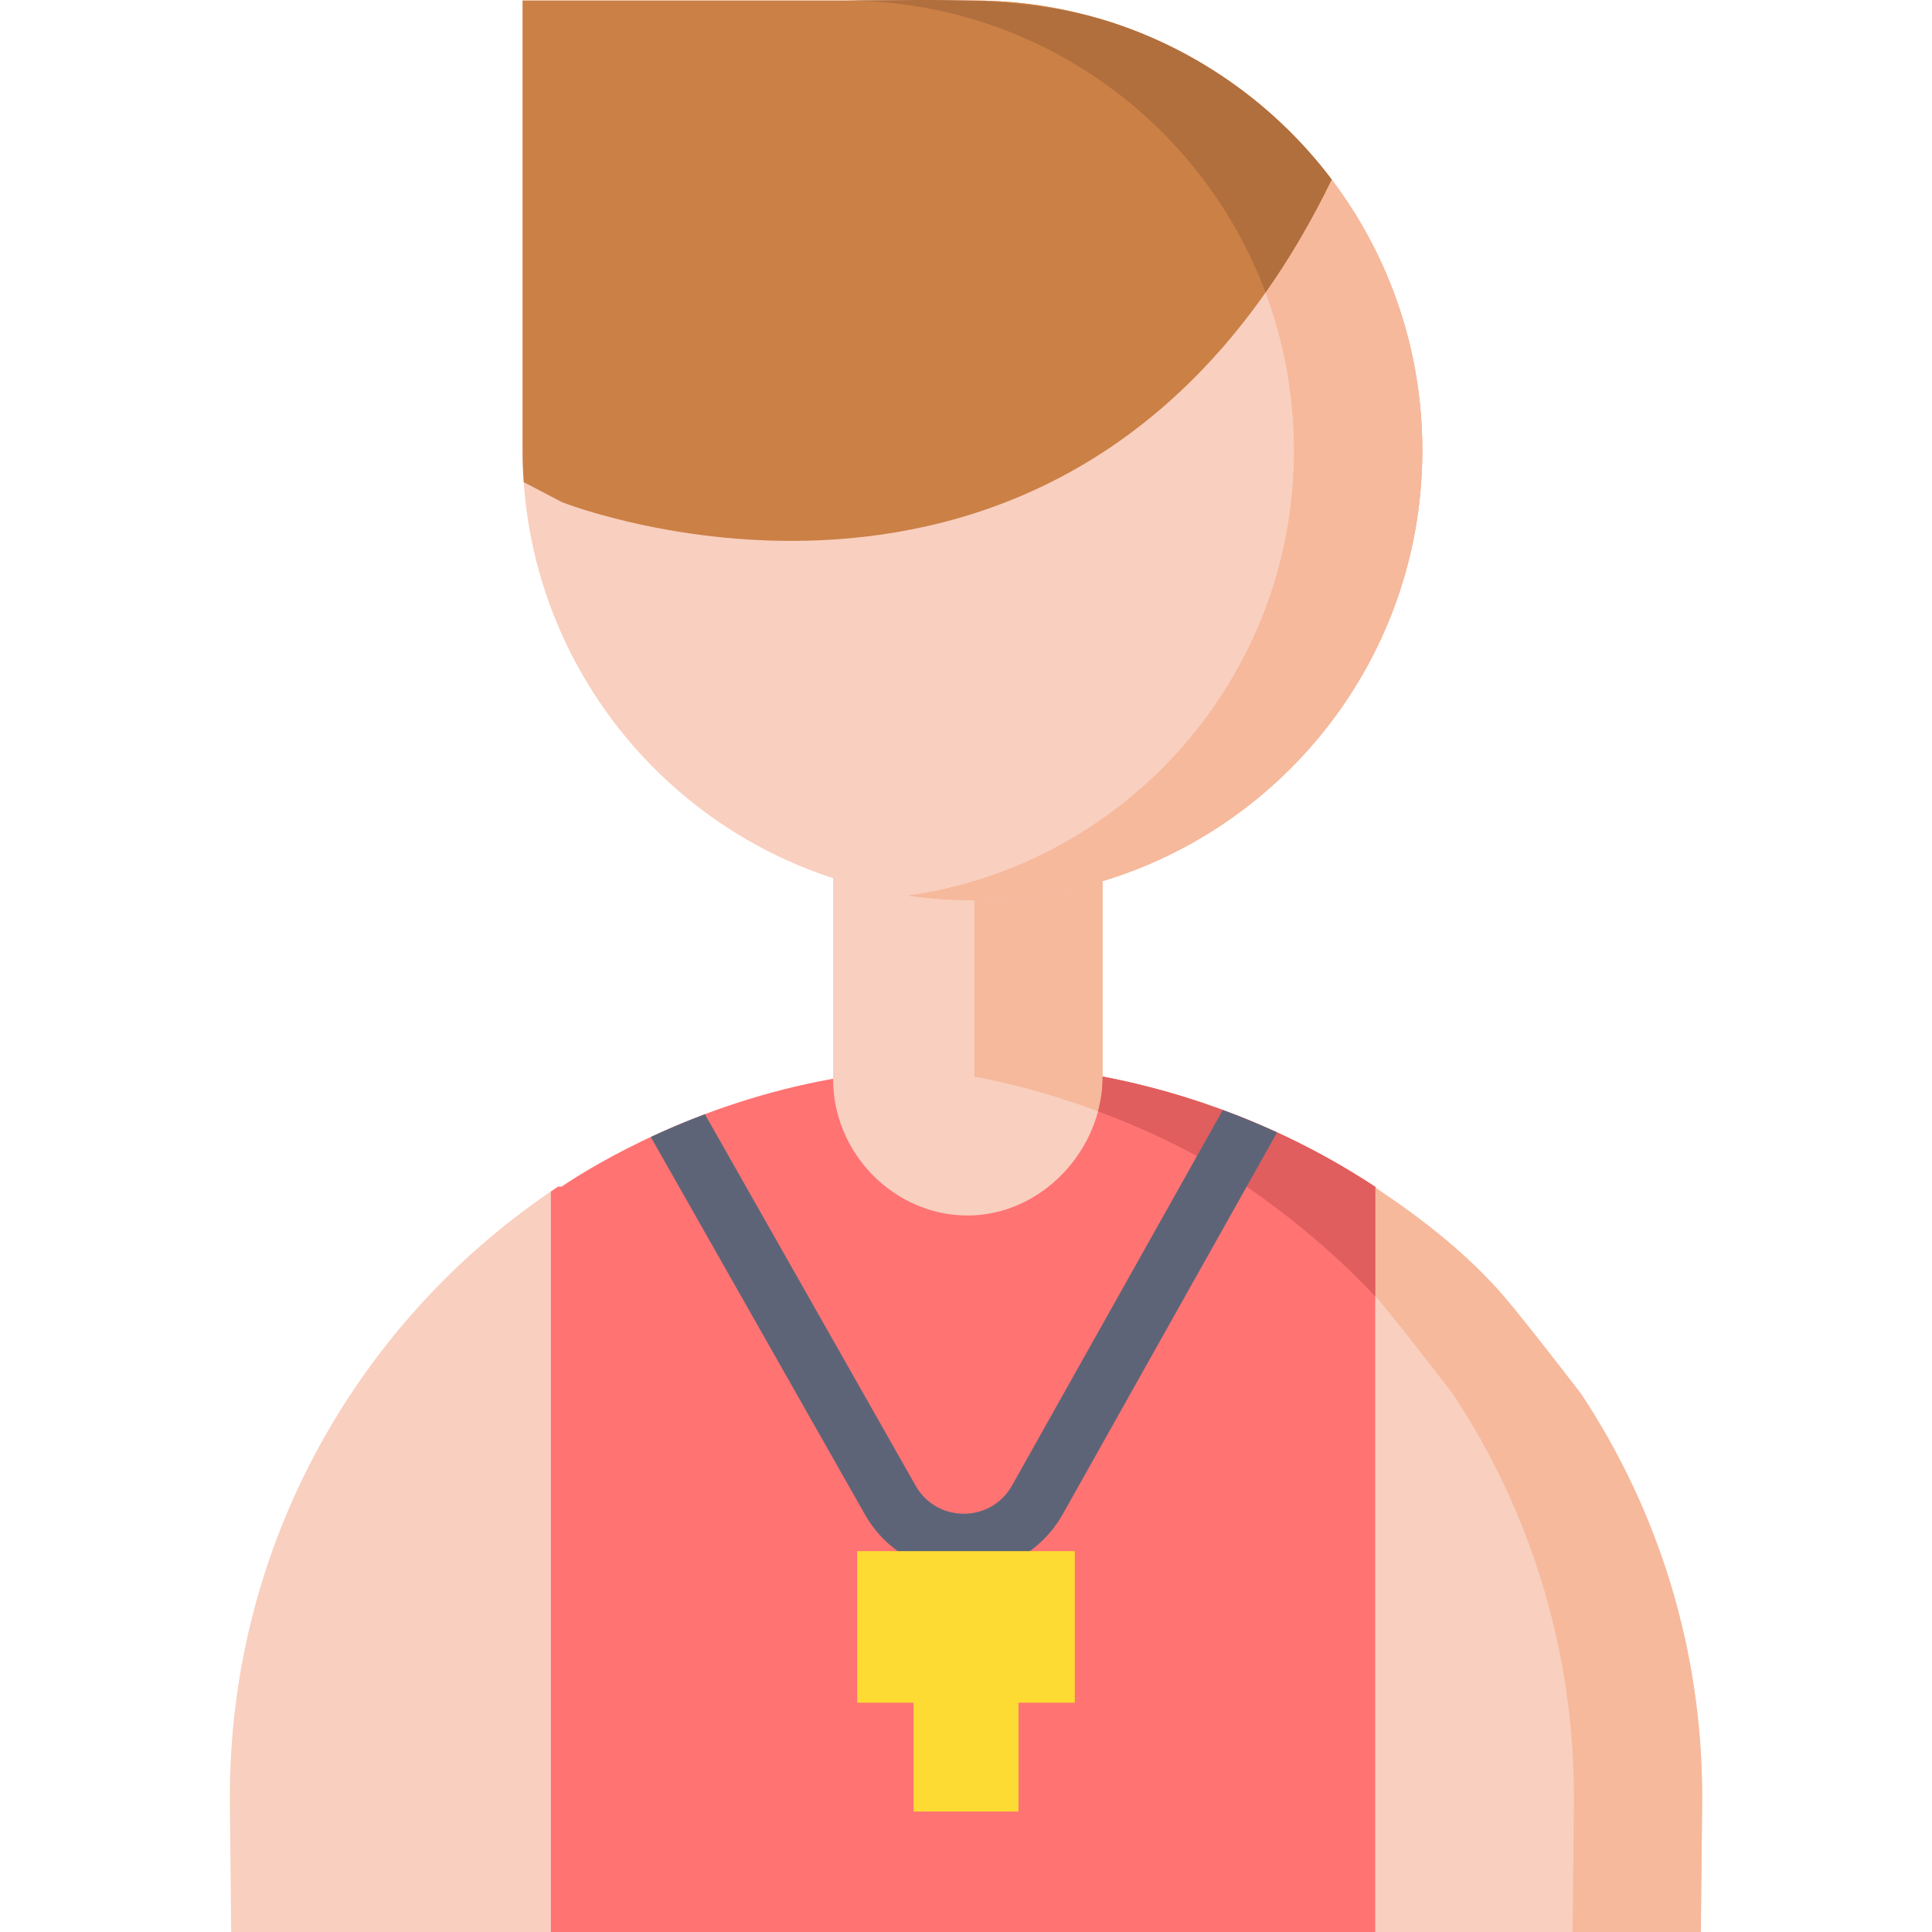 <?xml version="1.0" encoding="iso-8859-1"?>
<!-- Generator: Adobe Illustrator 21.0.0, SVG Export Plug-In . SVG Version: 6.00 Build 0)  -->
<svg xmlns="http://www.w3.org/2000/svg" xmlns:xlink="http://www.w3.org/1999/xlink" version="1.1" id="Capa_1" x="0px" y="0px" viewBox="0 0 512 512" style="enable-background:new 0 0 512 512;" xml:space="preserve" width="512" height="512">
<g>
	<g>
		<path style="fill:#F9CFBF;" d="M398.608,343.609c-9.68-11.227-21.516-20.455-33.893-28.716c0.02-0.05,0.043-0.098,0.062-0.148l0,0    c-24.296-16.104-49.997-25.145-72.565-29.443V213.6h-71.424v72.284c-36.189,6.482-62.64,22.354-71.993,28.61h-0.93    c-52.637,34.859-87.242,94.714-86.956,162.562L61.265,512h389.47l0.354-34.943c0.168-39.795-11.669-76.837-32.108-107.7    C418.982,369.357,403.968,349.825,398.608,343.609z"/>
		<path style="fill:#F6B99C;" d="M418.982,369.357c0,0-15.013-19.531-20.374-25.748c-9.68-11.227-21.516-20.455-33.893-28.716    c0.02-0.05,0.043-0.098,0.062-0.148l0,0c-24.296-16.104-49.997-25.145-72.565-29.443V213.6h-33.987v71.701    c22.568,4.298,48.269,13.34,72.565,29.443l0,0c-0.02,0.05-0.042,0.098-0.062,0.148c12.376,8.261,24.212,17.489,33.893,28.716    c5.36,6.217,20.374,25.748,20.374,25.748c20.438,30.862,32.275,67.905,32.108,107.7L416.748,512h33.987l0.354-34.943    C451.257,437.262,439.42,400.219,418.982,369.357z"/>
		<path style="fill:#F9CFBF;" d="M138.491,0.133c0,0,84.579,0,119.221,0c65.844,0,119.221,53.375,119.221,119.217    s-53.377,119.217-119.221,119.217S138.491,185.192,138.491,119.35C138.491,110.838,138.491,0.133,138.491,0.133z"/>
		<path style="fill:#F6B99C;" d="M257.712,0.133c-8.828,0-20.9,0-33.987,0c65.844,0,119.221,53.375,119.221,119.217    c0,60.072-44.434,109.757-102.227,118.006c5.551,0.792,11.223,1.211,16.994,1.211c65.844,0,119.221-53.375,119.221-119.217    S323.556,0.133,257.712,0.133z"/>
		<g>
			<path style="fill:#CB8046;" d="M352.916,47.587c-21.761-28.823-56.305-47.455-95.204-47.455c-34.642,0-119.221,0-119.221,0     s0,110.706,0,119.217c0,2.831,0.106,5.637,0.3,8.419l10.131,5.304C148.922,133.073,285.11,187.03,352.916,47.587z"/>
		</g>
		<g>
			<path style="fill:#F6B99C;" d="M279.656,2.156c0.85,0.158,1.698,0.323,2.542,0.499C281.354,2.479,280.507,2.314,279.656,2.156z"/>
			<path style="fill:#F6B99C;" d="M314.772,14.652c0.934,0.51,1.858,1.034,2.776,1.568     C316.631,15.686,315.706,15.162,314.772,14.652z"/>
			<path style="fill:#F6B99C;" d="M323.704,20.055c0.801,0.534,1.596,1.077,2.384,1.629C325.3,21.132,324.505,20.589,323.704,20.055     z"/>
			<path style="fill:#F6B99C;" d="M318.103,16.547c0.748,0.44,1.491,0.888,2.229,1.344     C319.594,17.435,318.851,16.987,318.103,16.547z"/>
			<path style="fill:#F6B99C;" d="M275.708,1.484c1.093,0.165,2.181,0.346,3.265,0.541C277.889,1.83,276.801,1.649,275.708,1.484z"/>
			<path style="fill:#F6B99C;" d="M326.345,21.862c1.817,1.281,3.596,2.612,5.336,3.99     C329.941,24.474,328.161,23.144,326.345,21.862z"/>
			<path style="fill:#F6B99C;" d="M320.976,18.293c0.725,0.455,1.445,0.917,2.159,1.387     C322.421,19.211,321.701,18.748,320.976,18.293z"/>
			<path style="fill:#F6B99C;" d="M311.764,13.064c1.005,0.512,2.001,1.037,2.989,1.577     C313.765,14.102,312.769,13.576,311.764,13.064z"/>
			<path style="fill:#F6B99C;" d="M302.943,9.022c0.717,0.294,1.43,0.594,2.139,0.902C304.373,9.616,303.66,9.315,302.943,9.022z"/>
			<path style="fill:#F6B99C;" d="M299.726,7.755c0.78,0.294,1.558,0.594,2.33,0.904C301.283,8.349,300.506,8.049,299.726,7.755z"/>
			<path style="fill:#F6B99C;" d="M292.836,5.395c2.09,0.644,4.156,1.343,6.195,2.096C296.991,6.737,294.926,6.038,292.836,5.395z"/>
			<path style="fill:#F6B99C;" d="M305.967,10.31c0.738,0.327,1.472,0.663,2.203,1.005C307.44,10.973,306.706,10.638,305.967,10.31z     "/>
			<path style="fill:#F6B99C;" d="M308.897,11.655c0.91,0.433,1.814,0.877,2.711,1.332     C310.711,12.531,309.807,12.088,308.897,11.655z"/>
			<path style="fill:#F6B99C;" d="M289.721,4.485c0.767,0.213,1.53,0.436,2.291,0.665C291.252,4.922,290.488,4.698,289.721,4.485z"/>
			<path style="fill:#F6B99C;" d="M286.543,3.651c0.706,0.175,1.41,0.358,2.111,0.546C287.953,4.008,287.249,3.826,286.543,3.651z"/>
			<path style="fill:#F6B99C;" d="M283.26,2.886c0.722,0.158,1.442,0.32,2.158,0.491C284.701,3.206,283.982,3.043,283.26,2.886z"/>
			<path style="fill:#F6B99C;" d="M348.849,42.5c0.62,0.734,1.23,1.475,1.832,2.225C350.079,43.975,349.468,43.234,348.849,42.5z"/>
			<path style="fill:#F6B99C;" d="M346.584,39.892c0.664,0.742,1.319,1.494,1.965,2.252     C347.903,41.386,347.248,40.635,346.584,39.892z"/>
			<path style="fill:#F6B99C;" d="M272.435,1.038c0.848,0.104,1.693,0.221,2.536,0.343C274.128,1.258,273.283,1.142,272.435,1.038z"/>
			<path style="fill:#F6B99C;" d="M265.721,0.407c0.712,0.047,1.423,0.1,2.132,0.16C267.144,0.507,266.433,0.454,265.721,0.407z"/>
			<path style="fill:#F6B99C;" d="M350.936,45.041c0.671,0.84,1.332,1.688,1.98,2.546c-5.436,11.18-11.314,21.11-17.524,29.931     c4.879,13.017,7.554,27.111,7.554,41.831c0,60.072-44.434,109.757-102.227,118.006c5.551,0.792,11.223,1.211,16.994,1.211     c65.844,0,119.221-53.375,119.221-119.217C376.933,91.247,367.203,65.42,350.936,45.041z"/>
			<path style="fill:#F6B99C;" d="M257.712,0.133c1.132,0,2.26,0.019,3.384,0.051C259.972,0.152,258.844,0.133,257.712,0.133z"/>
			<path style="fill:#F6B99C;" d="M346.413,39.699c-2.218-2.468-4.537-4.843-6.951-7.118     C341.875,34.857,344.195,37.231,346.413,39.699z"/>
			<path style="fill:#F6B99C;" d="M262.179,0.224c0.766,0.028,1.53,0.06,2.292,0.103C263.709,0.285,262.945,0.253,262.179,0.224z"/>
			<path style="fill:#F6B99C;" d="M269.113,0.678c0.723,0.069,1.443,0.146,2.162,0.227C270.556,0.824,269.836,0.747,269.113,0.678z"/>
			<path style="fill:#F6B99C;" d="M331.802,25.951c0.8,0.636,1.591,1.282,2.374,1.937C333.393,27.233,332.602,26.586,331.802,25.951     z"/>
			<path style="fill:#F6B99C;" d="M334.574,28.224c0.703,0.594,1.4,1.195,2.089,1.805C335.973,29.419,335.277,28.817,334.574,28.224     z"/>
			<path style="fill:#F6B99C;" d="M337.08,30.399c0.716,0.639,1.424,1.287,2.124,1.943C338.504,31.686,337.796,31.038,337.08,30.399     z"/>
			<path style="fill:#CB8046;" d="M261.096,0.183c0.362,0.01,0.722,0.028,1.083,0.041C261.818,0.211,261.458,0.193,261.096,0.183z"/>
			<path style="fill:#CB8046;" d="M274.971,1.381c0.245,0.036,0.492,0.066,0.737,0.103C275.463,1.447,275.216,1.416,274.971,1.381z"/>
			<path style="fill:#CB8046;" d="M271.275,0.905c0.387,0.044,0.774,0.085,1.16,0.133C272.049,0.99,271.662,0.949,271.275,0.905z"/>
			<path style="fill:#CB8046;" d="M288.654,4.196c0.356,0.096,0.712,0.19,1.067,0.289C289.366,4.386,289.01,4.292,288.654,4.196z"/>
			<path style="fill:#CB8046;" d="M278.972,2.025c0.229,0.041,0.456,0.089,0.684,0.131C279.428,2.113,279.201,2.066,278.972,2.025z"/>
			<path style="fill:#CB8046;" d="M282.198,2.655c0.355,0.074,0.708,0.154,1.062,0.231C282.906,2.809,282.553,2.729,282.198,2.655z"/>
			<path style="fill:#CB8046;" d="M264.471,0.327c0.417,0.023,0.833,0.052,1.249,0.079C265.305,0.379,264.889,0.351,264.471,0.327z"/>
			<path style="fill:#CB8046;" d="M285.418,3.376c0.376,0.089,0.751,0.181,1.125,0.274C286.169,3.558,285.794,3.466,285.418,3.376z"/>
			<path style="fill:#CB8046;" d="M267.852,0.566c0.421,0.035,0.841,0.072,1.26,0.112C268.693,0.638,268.273,0.602,267.852,0.566z"/>
			<path style="fill:#CB8046;" d="M302.056,8.659c0.297,0.119,0.592,0.241,0.887,0.363C302.648,8.9,302.353,8.778,302.056,8.659z"/>
			<path style="fill:#CB8046;" d="M336.662,30.029c0.139,0.123,0.279,0.247,0.418,0.371     C336.941,30.275,336.802,30.152,336.662,30.029z"/>
			<path style="fill:#CB8046;" d="M334.177,27.888c0.133,0.111,0.265,0.224,0.397,0.336     C334.441,28.112,334.309,27.999,334.177,27.888z"/>
			<path style="fill:#CB8046;" d="M292.013,5.15c0.274,0.082,0.55,0.161,0.823,0.245C292.563,5.311,292.287,5.232,292.013,5.15z"/>
			<path style="fill:#CB8046;" d="M331.681,25.853c0.041,0.032,0.081,0.066,0.122,0.098     C331.762,25.918,331.721,25.885,331.681,25.853z"/>
			<path style="fill:#CB8046;" d="M339.204,32.342c0.085,0.08,0.172,0.159,0.257,0.239     C339.376,32.501,339.289,32.422,339.204,32.342z"/>
			<path style="fill:#CB8046;" d="M350.681,44.724c0.085,0.106,0.171,0.211,0.255,0.317     C350.852,44.935,350.766,44.83,350.681,44.724z"/>
			<path style="fill:#CB8046;" d="M346.413,39.699c0.057,0.064,0.114,0.129,0.171,0.193     C346.526,39.828,346.47,39.763,346.413,39.699z"/>
			<path style="fill:#CB8046;" d="M348.548,42.145c0.1,0.118,0.2,0.237,0.3,0.355C348.749,42.381,348.649,42.263,348.548,42.145z"/>
			<path style="fill:#CB8046;" d="M326.087,21.684c0.085,0.06,0.172,0.118,0.257,0.178     C326.259,21.802,326.173,21.744,326.087,21.684z"/>
			<path style="fill:#CB8046;" d="M311.608,12.987c0.052,0.026,0.104,0.051,0.156,0.078     C311.713,13.038,311.66,13.013,311.608,12.987z"/>
			<path style="fill:#CB8046;" d="M308.17,11.315c0.242,0.113,0.486,0.225,0.727,0.34C308.656,11.539,308.412,11.428,308.17,11.315z     "/>
			<path style="fill:#CB8046;" d="M305.083,9.923c0.295,0.128,0.591,0.256,0.885,0.387C305.673,10.18,305.378,10.051,305.083,9.923z     "/>
			<path style="fill:#CB8046;" d="M299.031,7.491c0.233,0.086,0.463,0.177,0.695,0.264C299.494,7.668,299.263,7.577,299.031,7.491z"/>
			<path style="fill:#CB8046;" d="M320.331,17.891c0.216,0.133,0.43,0.268,0.645,0.403     C320.762,18.159,320.547,18.024,320.331,17.891z"/>
			<path style="fill:#CB8046;" d="M314.753,14.641c0.007,0.004,0.013,0.007,0.019,0.011     C314.766,14.648,314.76,14.644,314.753,14.641z"/>
			<path style="fill:#CB8046;" d="M323.135,19.681c0.19,0.125,0.38,0.248,0.569,0.374C323.515,19.929,323.325,19.805,323.135,19.681     z"/>
			<path style="fill:#CB8046;" d="M317.549,16.22c0.186,0.108,0.369,0.219,0.554,0.327C317.918,16.438,317.734,16.327,317.549,16.22     z"/>
			<path style="fill:#B06F3D;" d="M350.936,45.041c-13.852-17.364-32.51-30.671-53.44-38.105     c-23.843-8.469-48.887-6.803-73.772-6.803c51.123,0,94.723,32.18,111.667,77.386c6.21-8.821,12.088-18.751,17.524-29.931     C352.268,46.729,351.607,45.881,350.936,45.041z"/>
		</g>
		<g>
			<path style="fill:#FF7373;" d="M292.213,285.301L292.213,285.301c0,19.534-16.241,36.818-35.778,36.818     s-35.646-16.531-35.646-36.065l-0.09-0.153c-36.142,6.492-62.558,22.342-71.904,28.593h-0.93c-0.633,0.42-1.252,0.86-1.88,1.287     l0,196.219h218.461l0-197.468C340.249,298.565,314.679,289.58,292.213,285.301z"/>
		</g>
		<g>
			<path style="fill:#E05E5E;" d="M292.213,285.301L292.213,285.301c0,3.152-0.429,6.243-1.22,9.215     c13.09,4.9,26.64,11.198,39.467,20.016c21.322,14.658,33.987,29.077,33.987,29.077l0-29.077     C340.249,298.565,314.679,289.58,292.213,285.301z"/>
		</g>
	</g>
	<g>
		<path style="fill:#5E6478;" d="M255.412,416.604C255.413,416.604,255.412,416.604,255.412,416.604    c10.951,0,20.732-5.68,26.186-15.239l56.835-101.25c-4.812-2.211-9.615-4.192-14.377-5.948l-55.902,99.589    c-2.644,4.634-7.408,7.399-12.742,7.399c-5.334,0-10.097-2.766-12.731-7.381l-55.868-98.493c-5.204,1.956-10.001,4.004-14.34,6.03    l56.78,100.102C234.682,410.926,244.46,416.604,255.412,416.604z"/>
	</g>
	<polygon style="fill:#FDDB33;" points="284.838,411.068 227.162,411.068 227.162,451.235 242.096,451.235 242.096,480.073    269.904,480.073 269.904,451.235 284.838,451.235  "/>
</g>















</svg>
